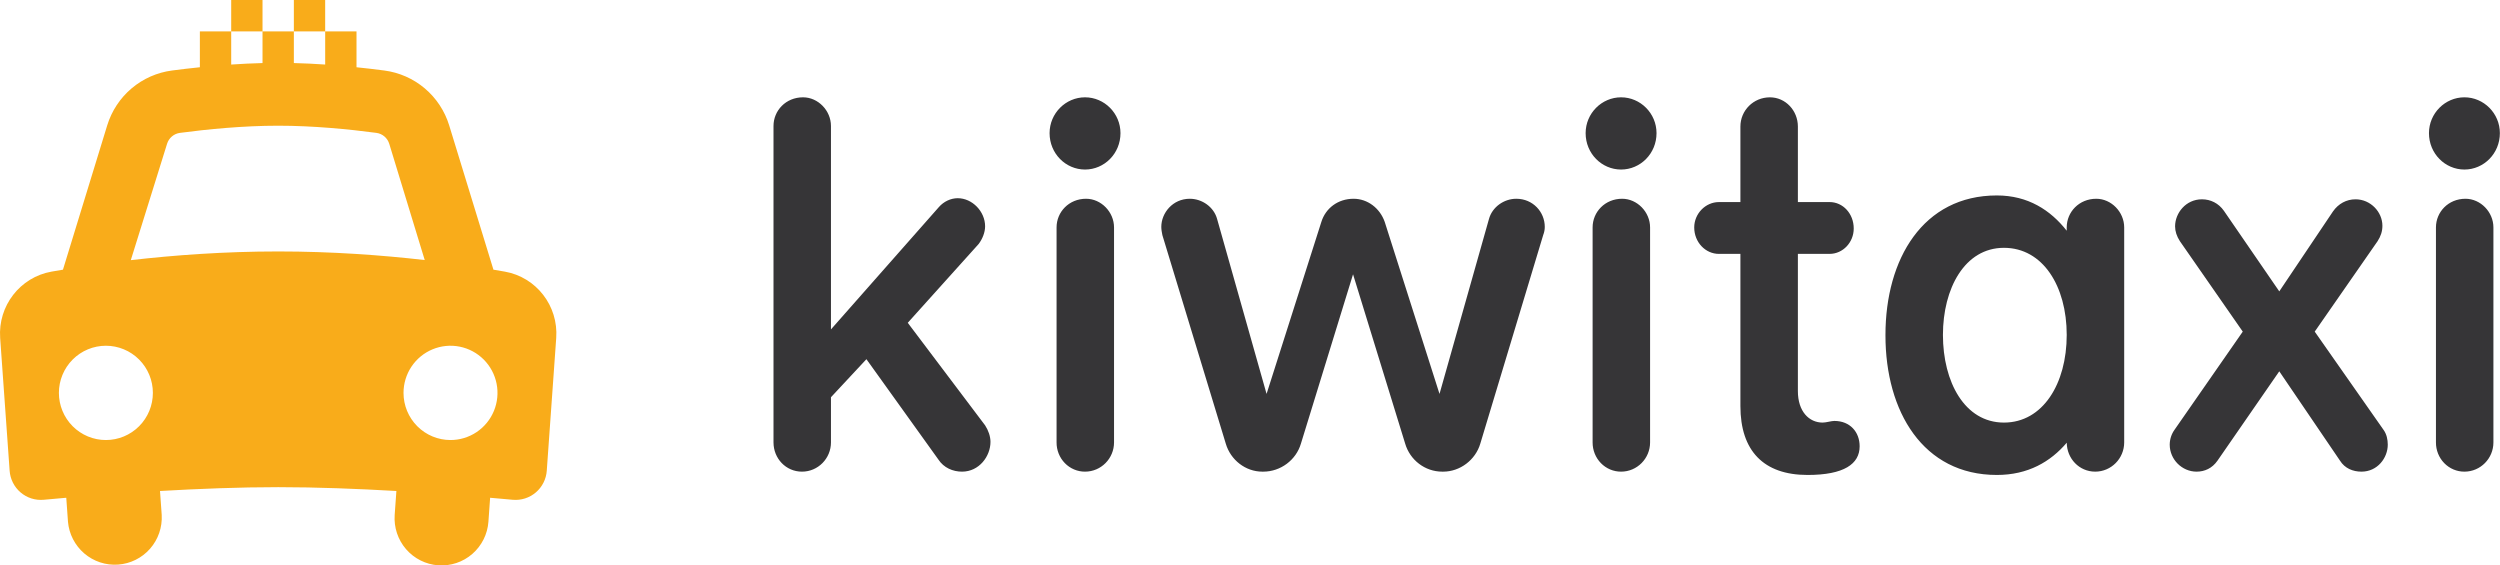 <?xml version="1.0" encoding="UTF-8"?> <svg xmlns="http://www.w3.org/2000/svg" width="619" height="140" viewBox="0 0 619 140" fill="none"> <path fill-rule="evenodd" clip-rule="evenodd" d="M224.763 79.924L242.318 60.406C243.248 59.176 243.912 57.538 243.912 56.036C243.912 52.352 240.721 49.075 237.133 49.075C235.402 49.075 233.674 49.895 232.477 51.26L205.746 81.561V31.195C205.746 27.372 202.557 24.096 198.833 24.096C194.578 24.096 191.52 27.372 191.52 31.195V109.547C191.52 113.505 194.578 116.78 198.567 116.78C202.557 116.78 205.746 113.505 205.746 109.547V98.354L214.524 88.935L232.344 113.778C233.674 115.825 235.936 116.78 238.196 116.78C242.451 116.78 245.243 112.958 245.243 109.409C245.243 108.044 244.712 106.543 243.912 105.315L224.765 79.927L224.763 79.924ZM268.653 24.096C263.866 24.096 259.876 28.054 259.876 32.969C259.876 38.02 263.866 41.978 268.653 41.978C273.439 41.978 277.431 38.021 277.431 32.968C277.431 28.054 273.439 24.096 268.653 24.096ZM268.92 49.211C264.665 49.211 261.606 52.49 261.606 56.31V109.547C261.601 110.498 261.78 111.441 262.133 112.321C262.485 113.201 263.004 114 263.66 114.673C264.315 115.346 265.094 115.878 265.952 116.239C266.809 116.601 267.728 116.784 268.655 116.779C272.642 116.779 275.835 113.505 275.835 109.547V56.31C275.835 52.49 272.642 49.213 268.92 49.213V49.211ZM375.439 49.211C372.381 49.211 369.455 51.26 368.656 54.264L356.422 97.534L342.857 54.944C341.662 51.532 338.602 49.213 335.148 49.213C331.289 49.213 328.231 51.533 327.167 54.945L313.602 97.534L301.368 54.264C300.572 51.26 297.646 49.213 294.588 49.213C290.332 49.213 287.538 52.762 287.538 56.175C287.538 56.856 287.672 57.537 287.806 58.222L303.496 109.819C304.693 113.914 308.416 116.779 312.539 116.779H312.804C317.061 116.779 320.919 113.914 322.114 109.819L335.014 67.913L347.913 109.819C349.107 113.914 352.833 116.779 357.088 116.779H357.354C361.476 116.779 365.331 113.914 366.529 109.819L382.088 58.222C382.354 57.538 382.486 56.856 382.486 56.175C382.486 52.49 379.562 49.213 375.439 49.213V49.211ZM401.379 24.096C396.592 24.096 392.602 28.054 392.602 32.969C392.602 38.02 396.592 41.978 401.379 41.978C406.165 41.978 410.156 38.021 410.156 32.968C410.156 28.054 406.165 24.096 401.379 24.096ZM401.646 49.211C397.39 49.211 394.33 52.49 394.33 56.31V109.547C394.326 110.498 394.505 111.441 394.857 112.321C395.21 113.201 395.729 114 396.385 114.673C397.041 115.346 397.82 115.878 398.677 116.239C399.535 116.601 400.453 116.784 401.38 116.779C405.368 116.779 408.56 113.505 408.56 109.547V56.31C408.56 52.49 405.368 49.213 401.646 49.213V49.211ZM454.197 104.222C453.4 104.222 452.203 104.631 451.273 104.631C447.946 104.631 445.156 101.902 445.156 96.85V62.861H453C456.324 62.861 458.983 59.997 458.983 56.582C458.983 52.898 456.324 50.031 453 50.031H445.156V31.332C445.156 27.374 442.096 24.099 438.239 24.099C434.117 24.099 430.925 27.374 430.925 31.332V50.034H425.607C422.281 50.034 419.49 52.9 419.49 56.313C419.49 59.997 422.281 62.864 425.607 62.864H430.925V100.537C430.925 111.595 436.644 117.6 447.548 117.6C456.592 117.6 460.447 114.871 460.447 110.503C460.447 106.953 458.053 104.224 454.197 104.224V104.222ZM573.128 82.109L588.685 59.723C589.481 58.495 589.884 57.266 589.884 55.9C589.884 52.488 586.958 49.349 583.233 49.349C580.971 49.349 578.979 50.441 577.647 52.351L564.349 72.145L550.654 52.216C549.322 50.305 547.327 49.349 545.202 49.349C541.21 49.349 538.551 52.761 538.551 56.038C538.551 57.266 538.951 58.495 539.747 59.722L555.307 82.109L538.417 106.407C537.65 107.475 537.231 108.764 537.222 110.091C537.222 113.775 540.28 116.78 543.869 116.78C545.864 116.78 547.727 115.962 549.056 114.051L564.349 91.937L579.379 114.051C580.574 115.962 582.568 116.78 584.695 116.78C588.684 116.78 591.212 113.367 591.212 110.091C591.212 108.863 590.946 107.497 590.147 106.407L573.126 82.109H573.128ZM610.19 41.978C614.976 41.978 618.967 38.021 618.967 32.968C618.967 28.054 614.976 24.096 610.19 24.096C605.402 24.096 601.412 28.054 601.412 32.969C601.412 38.02 605.402 41.978 610.19 41.978ZM610.455 49.213C606.201 49.213 603.141 52.49 603.141 56.309V109.547C603.136 110.498 603.315 111.441 603.668 112.321C604.021 113.201 604.54 114 605.196 114.673C605.851 115.346 606.63 115.878 607.488 116.239C608.345 116.601 609.264 116.784 610.191 116.779C614.178 116.779 617.369 113.505 617.369 109.547V56.31C617.369 52.49 614.178 49.213 610.456 49.213H610.455ZM519.036 49.213C514.782 49.213 511.72 52.488 511.72 56.31V57.129C507.708 52.029 502.15 48.393 494.417 48.393C476.161 48.393 466.84 64.09 466.84 82.926V83.065C466.84 101.902 476.161 117.599 494.417 117.599C502.157 117.599 507.722 114.319 511.727 109.615C511.764 113.54 514.804 116.779 518.769 116.779C522.759 116.779 525.95 113.503 525.95 109.545V56.31C525.95 52.488 522.759 49.213 519.037 49.213H519.036ZM496.177 104.631C486.434 104.631 481.07 94.531 481.07 82.926C481.07 71.462 486.433 61.36 496.177 61.36C505.81 61.36 511.72 70.847 511.72 82.926C511.72 95.006 505.81 104.631 496.177 104.631Z" fill="#363537"></path> <path fill-rule="evenodd" clip-rule="evenodd" d="M111.544 108.953C108.458 108.953 105.499 107.723 103.317 105.534C101.136 103.345 99.91 100.376 99.91 97.281C99.91 94.972 100.592 92.715 101.87 90.795C103.149 88.875 104.966 87.378 107.092 86.495C109.218 85.611 111.558 85.38 113.815 85.83C116.072 86.28 118.145 87.392 119.773 89.025C121.4 90.657 122.508 92.738 122.957 95.002C123.406 97.267 123.175 99.614 122.294 101.747C121.414 103.88 119.922 105.703 118.008 106.986C116.095 108.269 113.845 108.953 111.544 108.953ZM68.882 62.259C55.461 62.259 42.987 63.193 32.386 64.413L41.367 35.598C41.585 34.891 42.001 34.261 42.565 33.782C43.129 33.304 43.817 32.999 44.549 32.901C51.265 32.011 60.134 31.125 68.88 31.125C77.618 31.125 86.478 32.009 93.192 32.9C94.7 33.101 95.939 34.162 96.384 35.622L105.161 64.389C94.609 63.18 82.21 62.259 68.882 62.259ZM26.22 108.953C24.692 108.953 23.178 108.651 21.767 108.065C20.355 107.478 19.072 106.618 17.992 105.535C16.911 104.451 16.054 103.164 15.469 101.748C14.884 100.332 14.583 98.814 14.583 97.281C14.582 95.748 14.883 94.23 15.468 92.814C16.052 91.397 16.909 90.11 17.989 89.026C19.07 87.942 20.352 87.082 21.764 86.495C23.175 85.908 24.688 85.606 26.216 85.606C29.302 85.605 32.262 86.835 34.444 89.024C36.626 91.213 37.853 94.181 37.853 97.278C37.854 100.373 36.628 103.343 34.446 105.532C32.265 107.722 29.305 108.952 26.22 108.953ZM124.974 67.251C124.082 67.093 123.14 66.932 122.174 66.772L111.215 31.035C110.118 27.467 108.021 24.291 105.176 21.885C102.331 19.479 98.857 17.943 95.167 17.461C92.872 17.158 90.574 16.889 88.271 16.654V7.778H80.515V15.98C77.933 15.804 75.347 15.681 72.759 15.612V7.78H65.001V15.614C62.371 15.681 59.775 15.812 57.245 15.983V7.778H49.488V16.651C47.038 16.903 44.708 17.177 42.593 17.457C38.903 17.939 35.429 19.475 32.585 21.881C29.74 24.288 27.645 27.464 26.548 31.031L15.588 66.772C14.62 66.93 13.678 67.091 12.786 67.249C4.969 68.624 -0.525 75.739 0.04 83.683L2.385 116.548C2.457 117.58 2.734 118.587 3.199 119.51C3.665 120.433 4.309 121.254 5.095 121.924C5.88 122.594 6.791 123.1 7.774 123.413C8.757 123.725 9.792 123.837 10.819 123.743C12.682 123.57 14.545 123.404 16.408 123.246L16.827 129.135V129.159C17.091 132.213 18.542 135.04 20.867 137.03C23.191 139.02 26.202 140.013 29.25 139.794C32.298 139.575 35.138 138.163 37.156 135.861C39.175 133.56 40.21 130.554 40.039 127.494L39.617 121.57C49.091 121.024 59.311 120.621 68.883 120.621C78.453 120.621 88.673 121.024 98.146 121.57L97.724 127.494C97.504 130.582 98.516 133.631 100.537 135.971C102.558 138.311 105.422 139.749 108.5 139.97C111.578 140.191 114.618 139.176 116.95 137.149C119.282 135.121 120.716 132.247 120.936 129.159V129.135L121.355 123.246C123.41 123.42 125.296 123.59 126.946 123.743C127.972 123.837 129.008 123.725 129.991 123.413C130.974 123.1 131.885 122.594 132.67 121.924C133.456 121.254 134.1 120.433 134.565 119.51C135.031 118.587 135.308 117.58 135.38 116.548L137.72 83.682C138.286 75.739 132.794 68.626 124.974 67.249V67.251ZM57.243 7.78H65.001V0L57.245 0V7.78H57.243ZM72.759 7.78L80.513 7.78V0L72.759 0V7.78Z" fill="#F9AC1A"></path> </svg> 